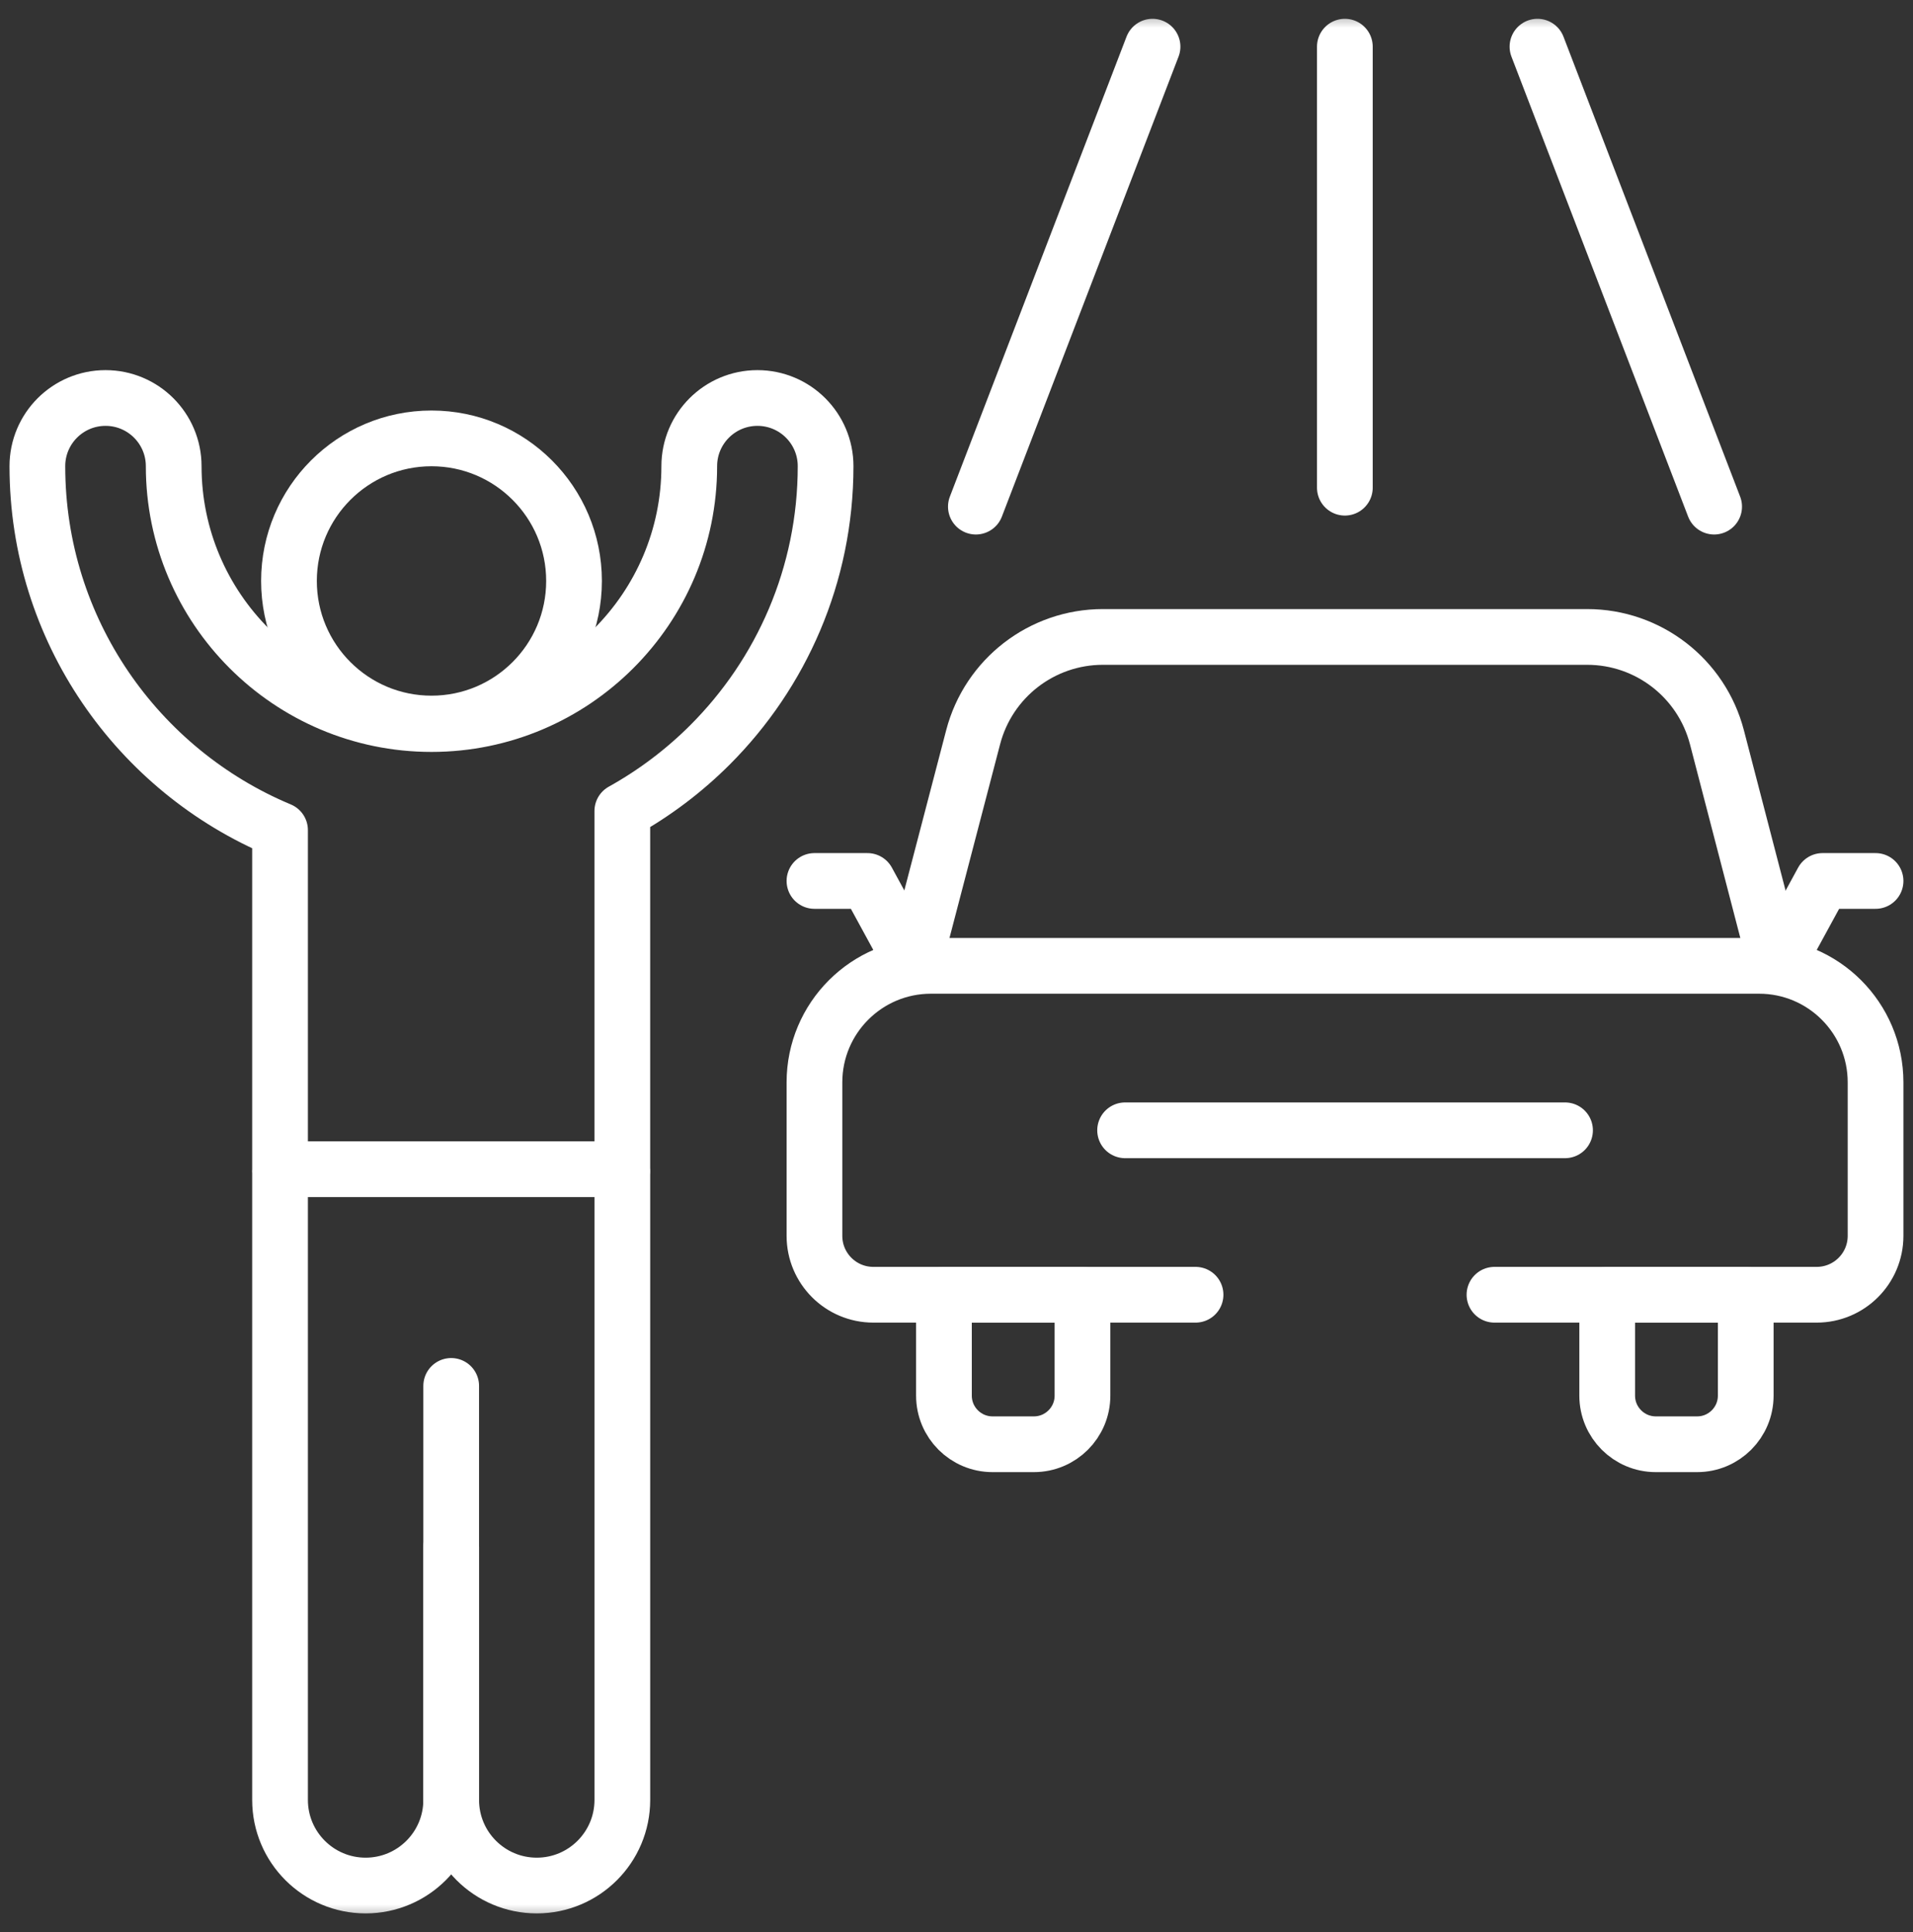<svg width="103" height="104" viewBox="0 0 103 104" fill="none" xmlns="http://www.w3.org/2000/svg">
<rect x="0" y="0" width="103" height="104" fill="#333333" stroke="none"/>
<mask id="mask0_1101_4769" style="mask-type:luminance" maskUnits="userSpaceOnUse" x="0" y="0" width="103" height="104">
<path d="M0 0.5H103V103.5H0V0.5Z" fill="white"/>
</mask>
<g mask="url(#mask0_1101_4769)">
<path d="M30.907 31.27C30.907 27.032 27.471 23.596 23.233 23.596C18.994 23.596 15.559 27.032 15.559 31.27C15.559 35.509 18.994 38.944 23.233 38.944C27.471 38.944 30.907 35.509 30.907 31.27Z" stroke="white" stroke-width="3" stroke-miterlimit="10" stroke-linecap="round" stroke-linejoin="round"/>
<path d="M40.782 21.422C38.755 21.422 37.111 23.065 37.111 25.092C37.111 28.919 35.555 32.389 33.041 34.902C30.528 37.415 27.058 38.972 23.232 38.972C15.579 38.972 9.352 32.745 9.352 25.092C9.352 23.065 7.709 21.422 5.682 21.422C3.655 21.422 2.012 23.065 2.012 25.092C2.012 33.905 7.413 41.48 15.078 44.682V62.931H33.507V43.653C35.245 42.687 36.834 41.485 38.23 40.09C42.072 36.248 44.452 30.943 44.452 25.092C44.452 23.065 42.809 21.422 40.782 21.422Z" stroke="white" stroke-width="3" stroke-miterlimit="10" stroke-linecap="round" stroke-linejoin="round"/>
<path d="M15.078 63.157V96.881C15.078 99.425 17.141 101.488 19.686 101.488C22.23 101.488 24.293 99.425 24.293 96.881V74.596" stroke="white" stroke-width="3" stroke-miterlimit="10" stroke-linecap="round" stroke-linejoin="round"/>
<path d="M33.508 63.157V96.881C33.508 99.425 31.445 101.488 28.901 101.488C26.356 101.488 24.293 99.425 24.293 96.881V83.283" stroke="white" stroke-width="3" stroke-miterlimit="10" stroke-linecap="round" stroke-linejoin="round"/>
<path d="M55.666 77.736H53.441C51.996 77.736 50.824 76.564 50.824 75.119V69.689H58.283V75.119C58.283 76.564 57.112 77.736 55.666 77.736Z" stroke="white" stroke-width="3" stroke-miterlimit="10" stroke-linecap="round" stroke-linejoin="round"/>
<path d="M91.377 77.736H89.152C87.707 77.736 86.535 76.564 86.535 75.119V69.689H93.994V75.119C93.994 76.564 92.823 77.736 91.377 77.736Z" stroke="white" stroke-width="3" stroke-miterlimit="10" stroke-linecap="round" stroke-linejoin="round"/>
<path d="M49.18 51.986L52.397 39.677C53.228 36.499 56.098 34.283 59.382 34.283H85.457C88.744 34.283 91.616 36.504 92.444 39.685L95.643 51.986" stroke="white" stroke-width="3" stroke-miterlimit="10" stroke-linecap="round" stroke-linejoin="round"/>
<path d="M95.641 51.986L98.132 47.417H100.984" stroke="white" stroke-width="3" stroke-miterlimit="10" stroke-linecap="round" stroke-linejoin="round"/>
<path d="M49.195 51.986L46.704 47.417H43.852" stroke="white" stroke-width="3" stroke-miterlimit="10" stroke-linecap="round" stroke-linejoin="round"/>
<path d="M84.265 60.838H60.578" stroke="white" stroke-width="3" stroke-miterlimit="10" stroke-linecap="round" stroke-linejoin="round"/>
<path d="M80.465 69.689H97.814C99.565 69.689 100.984 68.27 100.984 66.519V58.257C100.984 54.794 98.177 51.986 94.714 51.986H50.122C46.659 51.986 43.852 54.794 43.852 58.257V66.519C43.852 68.27 45.271 69.689 47.022 69.689H64.371" stroke="white" stroke-width="3" stroke-miterlimit="10" stroke-linecap="round" stroke-linejoin="round"/>
<path d="M92.293 27.269L82.781 2.512" stroke="white" stroke-width="3" stroke-miterlimit="10" stroke-linecap="round" stroke-linejoin="round"/>
<path d="M52.543 27.269L62.055 2.512" stroke="white" stroke-width="3" stroke-miterlimit="10" stroke-linecap="round" stroke-linejoin="round"/>
<path d="M72.41 2.512V26.25" stroke="white" stroke-width="3" stroke-miterlimit="10" stroke-linecap="round" stroke-linejoin="round" stroke-dasharray="42.67 80"/>
</g>
</svg>
